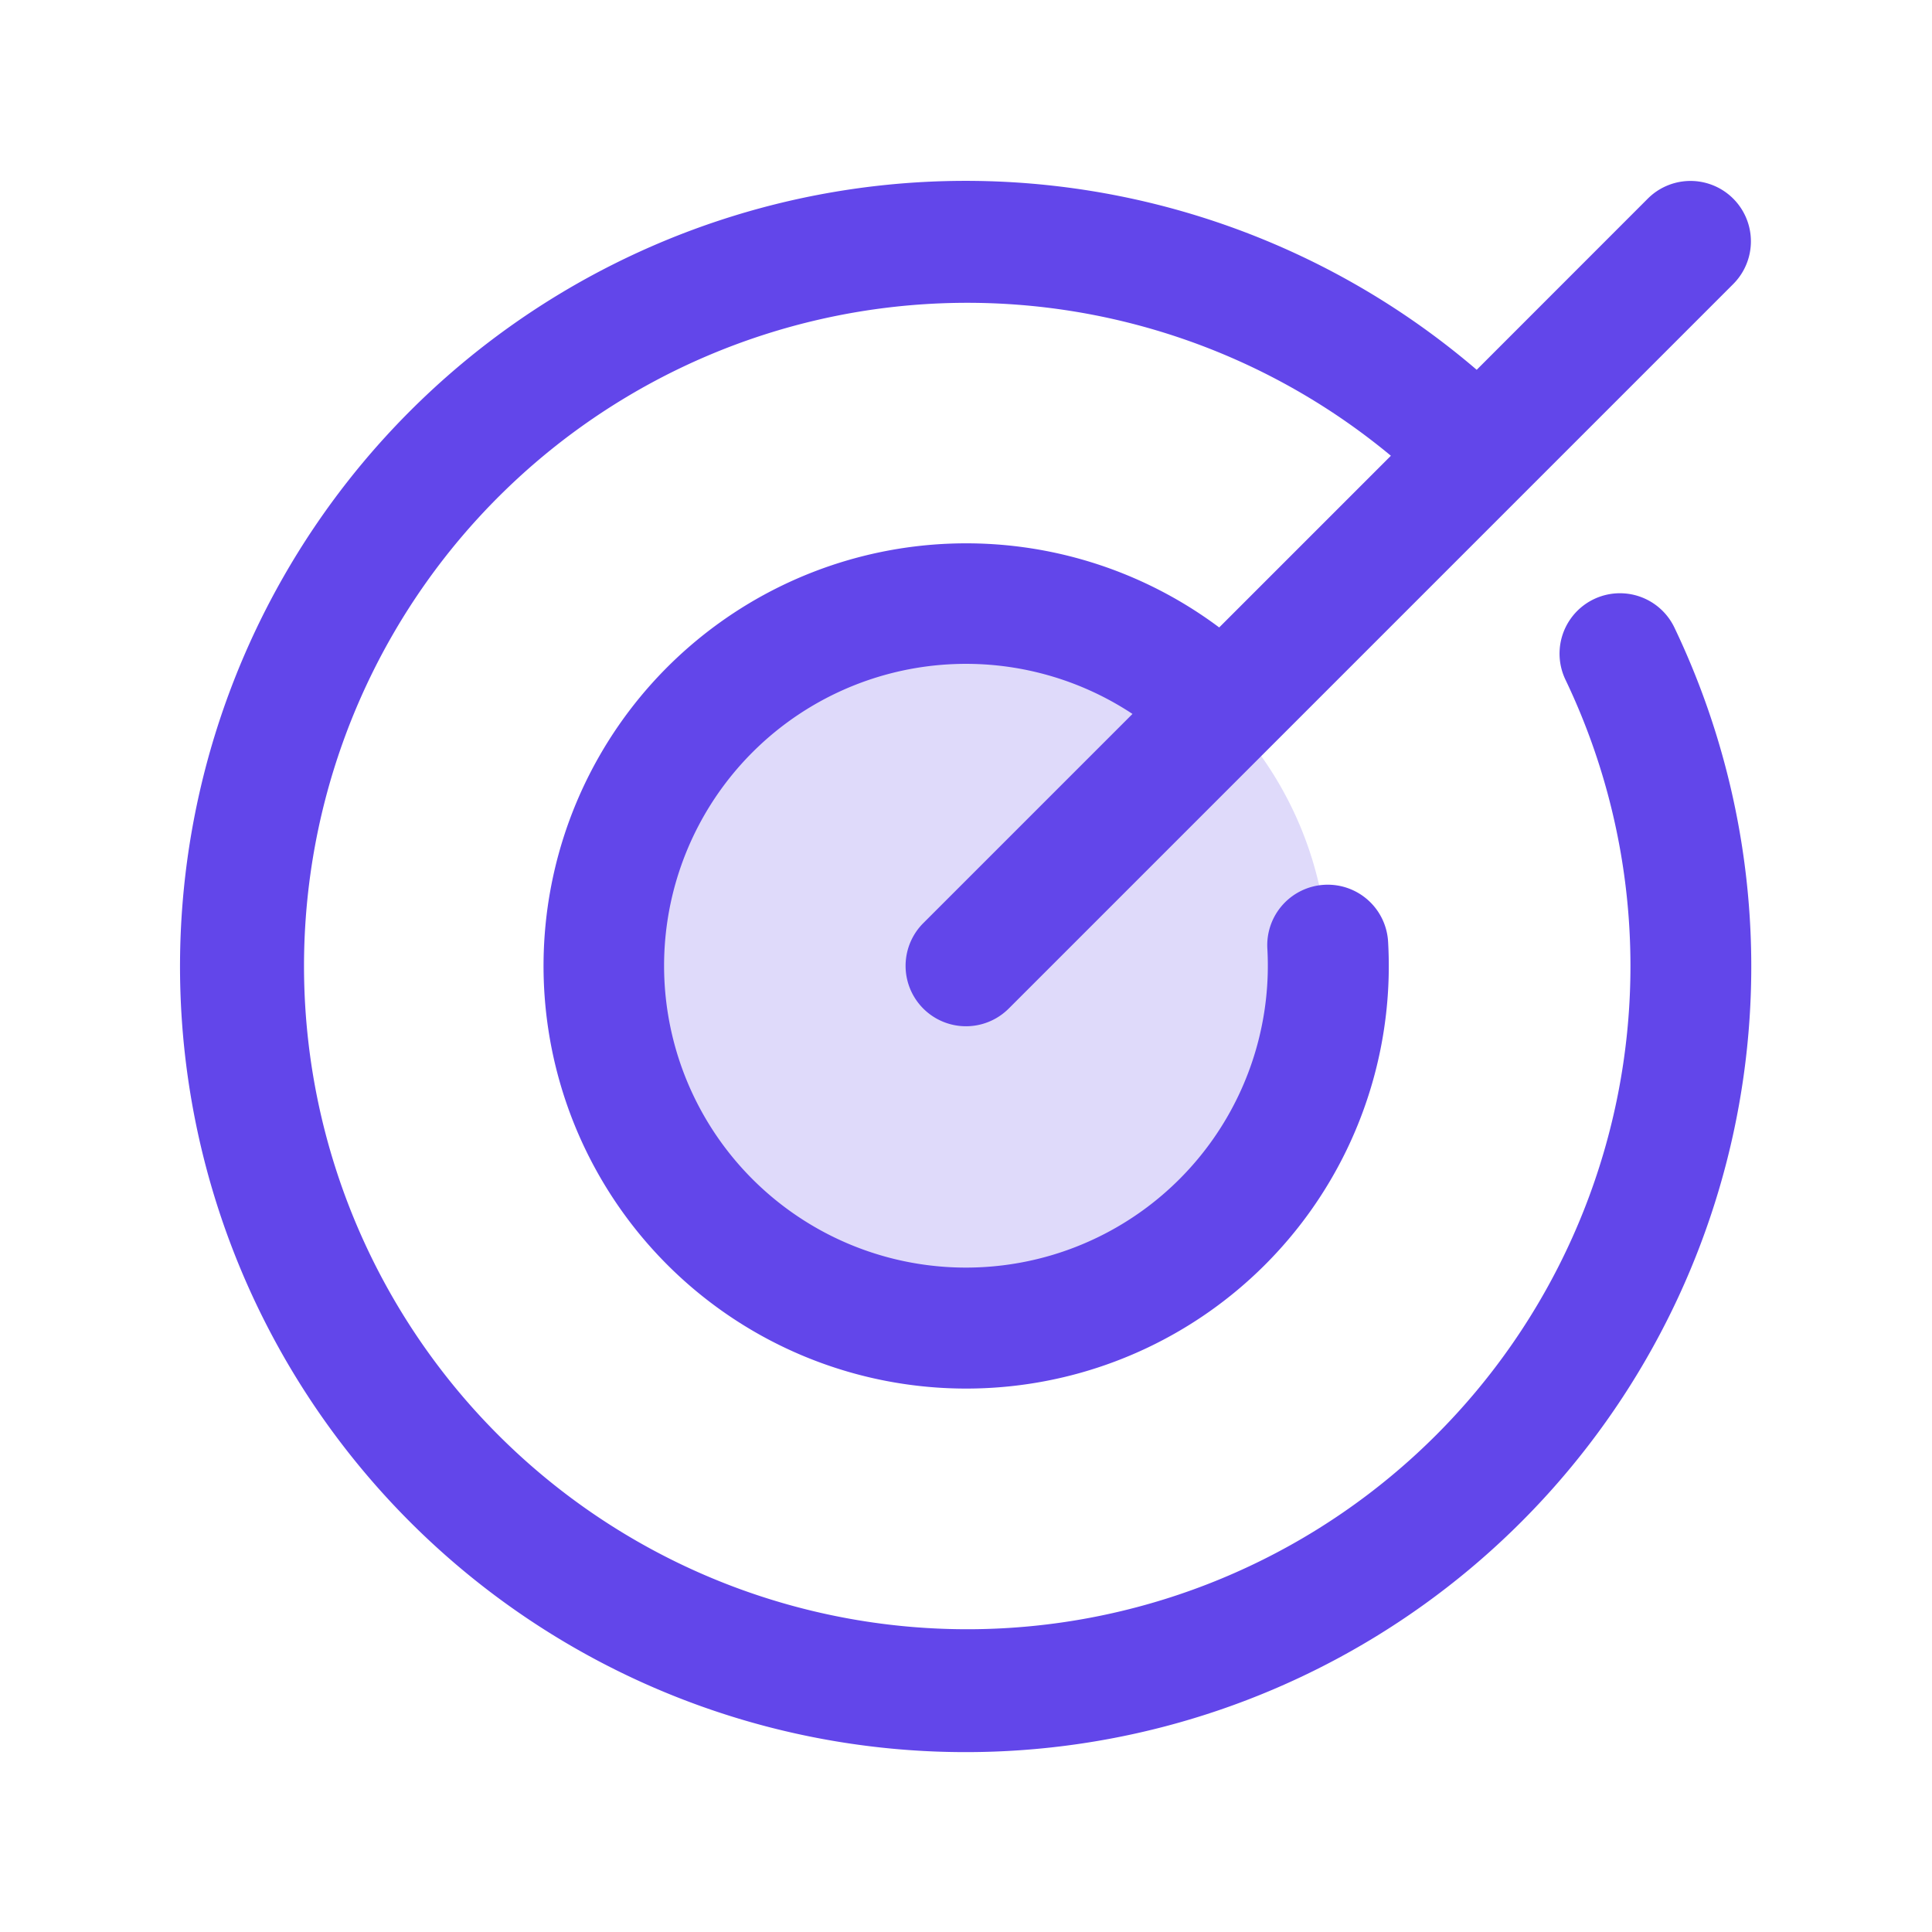 <svg xmlns="http://www.w3.org/2000/svg" width="52" height="52" fill="#6246ea" viewBox="0 0 256 256"><path d="M176,128a48,48,0,1,1-48-48A48,48,0,0,1,176,128Z" opacity="0.2"></path><path d="M221.87,83.16A104.1,104.1,0,1,1,195.67,49l22.67-22.68a8,8,0,0,1,11.32,11.32l-96,96a8,8,0,0,1-11.32-11.32l27.72-27.72a40,40,0,1,0,17.87,31.09,8,8,0,1,1,16-.9,56,56,0,1,1-22.38-41.65L184.3,60.39a87.88,87.88,0,1,0,23.13,29.67,8,8,0,0,1,14.44-6.9Z"></path></svg>